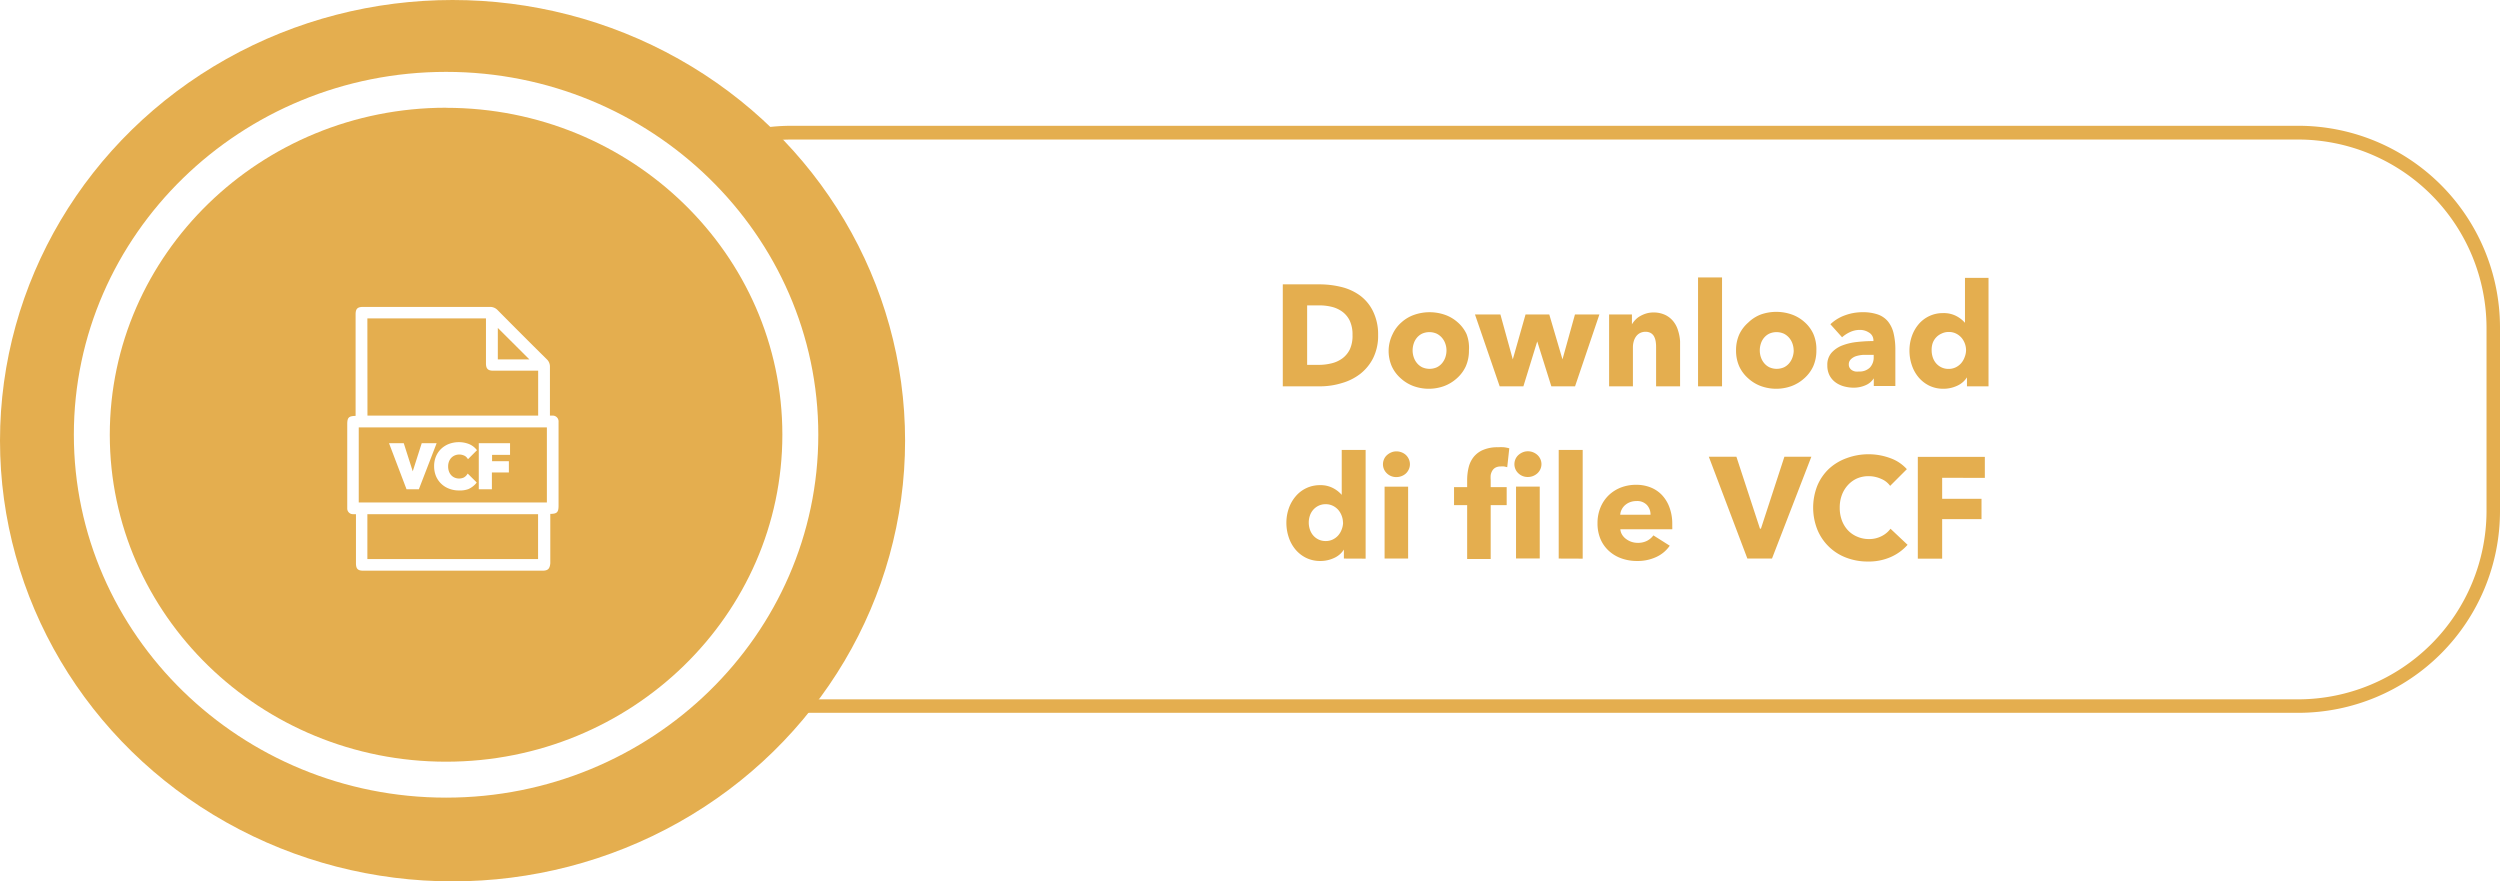 <svg xmlns="http://www.w3.org/2000/svg" viewBox="0 0 278.26 98.11"><defs><style>.\38 a74f2eb-28f8-423f-8ee2-4fc828f6fa07{fill:#e4ae4f;}.b4201aba-9d35-42ec-99fe-ff6108b0611f{fill:#fff;}</style></defs><title>Recurso 161</title><g id="87319bcc-c67f-4cca-b3fe-fcc4905625f1" data-name="Capa 2"><g id="ce375fac-63da-4cac-8989-7d77320d638b" data-name="Capa 1"><path class="8a74f2eb-28f8-423f-8ee2-4fc828f6fa07" d="M255.82,79.34H88.11A22.46,22.46,0,0,1,65.67,56.9V36.47A22.46,22.46,0,0,1,88.11,14H255.82a22.46,22.46,0,0,1,22.44,22.44V56.9A22.46,22.46,0,0,1,255.82,79.34ZM88.11,15.53A21,21,0,0,0,67.17,36.47V56.9A21,21,0,0,0,88.11,77.84H255.82A21,21,0,0,0,276.76,56.9V36.47a21,21,0,0,0-20.94-20.94Z"/><ellipse class="8a74f2eb-28f8-423f-8ee2-4fc828f6fa07" cx="50.37" cy="49.05" rx="50.37" ry="49.05"/><ellipse class="8a74f2eb-28f8-423f-8ee2-4fc828f6fa07" cx="49.65" cy="48.39" rx="39.43" ry="38.39"/><path class="b4201aba-9d35-42ec-99fe-ff6108b0611f" d="M49.65,88.78c-22.84,0-41.43-18.12-41.43-40.4S26.81,8,49.65,8,91.08,26.12,91.08,48.39,72.5,88.78,49.65,88.78Zm0-76.79C29,12,12.22,28.32,12.22,48.39S29,84.78,49.65,84.78s37.43-16.33,37.43-36.4S70.29,12,49.65,12Z"/><path class="8a74f2eb-28f8-423f-8ee2-4fc828f6fa07" d="M153.39,37.28a5.59,5.59,0,0,1-.55,2.57,5.18,5.18,0,0,1-1.46,1.78,6.06,6.06,0,0,1-2,1A8.27,8.27,0,0,1,147,43h-4.22V31.65h4.1a10.14,10.14,0,0,1,2.37.28,5.94,5.94,0,0,1,2.08.93,4.76,4.76,0,0,1,1.47,1.74A5.83,5.83,0,0,1,153.39,37.28Zm-2.85,0a3.59,3.59,0,0,0-.31-1.59,2.69,2.69,0,0,0-.83-1,3.32,3.32,0,0,0-1.18-.54,5.82,5.82,0,0,0-1.37-.16h-1.36v6.62h1.3a5.87,5.87,0,0,0,1.42-.17,3.36,3.36,0,0,0,1.2-.55,2.73,2.73,0,0,0,.83-1A3.59,3.59,0,0,0,150.54,37.28Z"/><path class="8a74f2eb-28f8-423f-8ee2-4fc828f6fa07" d="M163.5,39a4.31,4.31,0,0,1-.35,1.77,4,4,0,0,1-1,1.34,4.41,4.41,0,0,1-1.41.86,5,5,0,0,1-3.42,0,4.29,4.29,0,0,1-1.41-.86,4,4,0,0,1-1-1.34,4.3,4.3,0,0,1-.35-1.77A4.25,4.25,0,0,1,155,37.2a3.94,3.94,0,0,1,1-1.33,4.12,4.12,0,0,1,1.41-.83,5.21,5.21,0,0,1,3.42,0,4.23,4.23,0,0,1,1.41.83,3.9,3.9,0,0,1,1,1.33A4.26,4.26,0,0,1,163.5,39ZM161,39a2.28,2.28,0,0,0-.13-.75,2,2,0,0,0-.37-.65,1.88,1.88,0,0,0-.59-.46,2,2,0,0,0-1.63,0,1.77,1.77,0,0,0-.58.46,1.94,1.94,0,0,0-.35.65,2.41,2.41,0,0,0,0,1.5,2.06,2.06,0,0,0,.36.66,1.77,1.77,0,0,0,.59.47,2,2,0,0,0,1.63,0,1.76,1.76,0,0,0,.59-.47,2.06,2.06,0,0,0,.36-.66A2.41,2.41,0,0,0,161,39Z"/><path class="8a74f2eb-28f8-423f-8ee2-4fc828f6fa07" d="M175.31,43h-2.64l-1.57-5h0l-1.54,5h-2.64l-2.75-8H167l1.38,5h0l1.42-5h2.64l1.47,5h0l1.39-5h2.72Z"/><path class="8a74f2eb-28f8-423f-8ee2-4fc828f6fa07" d="M184.33,43V38.62a3.56,3.56,0,0,0-.05-.64,1.81,1.81,0,0,0-.18-.54,1,1,0,0,0-.36-.37,1.15,1.15,0,0,0-.58-.14,1.33,1.33,0,0,0-.62.14,1.24,1.24,0,0,0-.44.38,1.68,1.68,0,0,0-.26.55,2.38,2.38,0,0,0-.09.65V43H179.1V35h2.54v1.1h0a2.68,2.68,0,0,1,.38-.5,2.25,2.25,0,0,1,.54-.42,3.41,3.41,0,0,1,.68-.29,2.68,2.68,0,0,1,.78-.11,3,3,0,0,1,1.36.29,2.6,2.6,0,0,1,.9.74,2.93,2.93,0,0,1,.5,1A4.74,4.74,0,0,1,187,38V43Z"/><path class="8a74f2eb-28f8-423f-8ee2-4fc828f6fa07" d="M189,43V30.88h2.67V43Z"/><path class="8a74f2eb-28f8-423f-8ee2-4fc828f6fa07" d="M202.17,39a4.31,4.31,0,0,1-.35,1.77,4,4,0,0,1-1,1.34,4.41,4.41,0,0,1-1.41.86,5,5,0,0,1-3.42,0,4.29,4.29,0,0,1-1.41-.86,4,4,0,0,1-1-1.34,4.3,4.3,0,0,1-.35-1.77,4.25,4.25,0,0,1,.35-1.76,3.94,3.94,0,0,1,1-1.33A4.12,4.12,0,0,1,196,35a5.21,5.21,0,0,1,3.42,0,4.23,4.23,0,0,1,1.41.83,3.9,3.9,0,0,1,1,1.33A4.26,4.26,0,0,1,202.17,39Zm-2.53,0a2.28,2.28,0,0,0-.13-.75,2,2,0,0,0-.37-.65,1.87,1.87,0,0,0-.59-.46,2,2,0,0,0-1.63,0,1.77,1.77,0,0,0-.58.46,1.94,1.94,0,0,0-.35.65,2.43,2.43,0,0,0,0,1.5,2.06,2.06,0,0,0,.36.66,1.77,1.77,0,0,0,.59.47,2,2,0,0,0,1.63,0,1.76,1.76,0,0,0,.59-.47,2.06,2.06,0,0,0,.36-.66A2.44,2.44,0,0,0,199.65,39Z"/><path class="8a74f2eb-28f8-423f-8ee2-4fc828f6fa07" d="M203.73,36.09a4.58,4.58,0,0,1,1.64-1,5.61,5.61,0,0,1,1.91-.34A5.09,5.09,0,0,1,209,35a2.54,2.54,0,0,1,1.13.77,3.27,3.27,0,0,1,.63,1.31,7.79,7.79,0,0,1,.2,1.88v4h-2.4v-.85h0a2,2,0,0,1-.92.77,3.26,3.26,0,0,1-1.34.27,4.11,4.11,0,0,1-1-.13,2.92,2.92,0,0,1-.94-.42,2.25,2.25,0,0,1-.7-.77,2.38,2.38,0,0,1-.27-1.18,2,2,0,0,1,.47-1.39,3.1,3.1,0,0,1,1.22-.82,6.44,6.44,0,0,1,1.66-.38,17.12,17.12,0,0,1,1.78-.1v-.13A1,1,0,0,0,208,37a1.8,1.8,0,0,0-1-.28,2.55,2.55,0,0,0-1.08.24,3.46,3.46,0,0,0-.89.58Zm4.82,3.41h-.34c-.29,0-.58,0-.87,0a3.58,3.58,0,0,0-.78.15A1.46,1.46,0,0,0,206,40a.76.76,0,0,0-.22.57.69.69,0,0,0,.1.38.8.8,0,0,0,.26.26,1.09,1.09,0,0,0,.37.14,2.07,2.07,0,0,0,.4,0,1.63,1.63,0,0,0,1.22-.44,1.65,1.65,0,0,0,.42-1.19Z"/><path class="8a74f2eb-28f8-423f-8ee2-4fc828f6fa07" d="M218.93,43v-1h0a2.49,2.49,0,0,1-1.1.94,3.58,3.58,0,0,1-1.51.33,3.54,3.54,0,0,1-1.6-.35,3.67,3.67,0,0,1-1.19-.94,4.11,4.11,0,0,1-.74-1.35,5,5,0,0,1-.26-1.6,4.8,4.8,0,0,1,.26-1.59,4.17,4.17,0,0,1,.75-1.34,3.51,3.51,0,0,1,2.74-1.25,3,3,0,0,1,1.49.34,3.3,3.3,0,0,1,.94.74h0v-5h2.62V43Zm-.1-4a2.17,2.17,0,0,0-.13-.75,2.14,2.14,0,0,0-.38-.66,1.92,1.92,0,0,0-.6-.46,1.77,1.77,0,0,0-.8-.18,1.8,1.8,0,0,0-.82.18,1.83,1.83,0,0,0-1,1.1A2.4,2.4,0,0,0,215,39a2.48,2.48,0,0,0,.12.76,2,2,0,0,0,.36.66,1.82,1.82,0,0,0,.59.46,1.8,1.8,0,0,0,.82.18,1.77,1.77,0,0,0,.8-.18,1.92,1.92,0,0,0,.6-.46,2.14,2.14,0,0,0,.38-.66A2.17,2.17,0,0,0,218.83,39Z"/><path class="8a74f2eb-28f8-423f-8ee2-4fc828f6fa07" d="M149.58,62.17v-1h0a2.49,2.49,0,0,1-1.1.94,3.58,3.58,0,0,1-1.51.33,3.53,3.53,0,0,1-1.6-.35,3.66,3.66,0,0,1-1.19-.94,4.11,4.11,0,0,1-.74-1.35,5,5,0,0,1-.26-1.6,4.8,4.8,0,0,1,.26-1.59,4.15,4.15,0,0,1,.75-1.34A3.5,3.5,0,0,1,146.91,54a3,3,0,0,1,1.49.34,3.32,3.32,0,0,1,.94.74h0v-5H152v12.1Zm-.1-4a2.17,2.17,0,0,0-.14-.75,2.12,2.12,0,0,0-.38-.66,1.91,1.91,0,0,0-.6-.46,1.77,1.77,0,0,0-.8-.18,1.8,1.8,0,0,0-.82.18,1.87,1.87,0,0,0-.59.46,1.89,1.89,0,0,0-.36.65,2.4,2.4,0,0,0-.12.75,2.48,2.48,0,0,0,.12.76,2,2,0,0,0,.36.66,1.82,1.82,0,0,0,.59.46,1.8,1.8,0,0,0,.82.18,1.77,1.77,0,0,0,.8-.18,1.91,1.91,0,0,0,.6-.46,2.12,2.12,0,0,0,.38-.66A2.17,2.17,0,0,0,149.49,58.17Z"/><path class="8a74f2eb-28f8-423f-8ee2-4fc828f6fa07" d="M156.93,51.66a1.35,1.35,0,0,1-.12.57,1.45,1.45,0,0,1-.32.46,1.5,1.5,0,0,1-.48.3,1.58,1.58,0,0,1-.58.11,1.47,1.47,0,0,1-1.07-.42,1.37,1.37,0,0,1-.43-1,1.41,1.41,0,0,1,.11-.55,1.3,1.3,0,0,1,.32-.46,1.72,1.72,0,0,1,.48-.31,1.45,1.45,0,0,1,.59-.12,1.58,1.58,0,0,1,.58.11,1.48,1.48,0,0,1,.48.3,1.46,1.46,0,0,1,.32.46A1.36,1.36,0,0,1,156.93,51.66Zm-2.82,10.51v-8h2.62v8Z"/><path class="8a74f2eb-28f8-423f-8ee2-4fc828f6fa07" d="M167.76,52l-.34-.08a2.31,2.31,0,0,0-.38,0,1.18,1.18,0,0,0-.59.13.92.92,0,0,0-.35.34,1.43,1.43,0,0,0-.18.49,3.09,3.09,0,0,0,0,.54v.8h1.78v2h-1.78v6h-2.62v-6h-1.46v-2h1.46v-.77a6,6,0,0,1,.16-1.4,3,3,0,0,1,.55-1.17,2.7,2.7,0,0,1,1.06-.8,4.06,4.06,0,0,1,1.66-.3,5.55,5.55,0,0,1,.66,0,3.89,3.89,0,0,1,.6.12Zm3.81-.35a1.35,1.35,0,0,1-.12.57,1.4,1.4,0,0,1-.33.46,1.61,1.61,0,0,1-.48.3,1.51,1.51,0,0,1-.58.11,1.47,1.47,0,0,1-1.07-.42,1.37,1.37,0,0,1-.43-1,1.4,1.4,0,0,1,.11-.55,1.3,1.3,0,0,1,.32-.46,1.69,1.69,0,0,1,.48-.31,1.45,1.45,0,0,1,.59-.12,1.51,1.51,0,0,1,.58.11,1.59,1.59,0,0,1,.48.3,1.41,1.41,0,0,1,.33.46A1.35,1.35,0,0,1,171.57,51.66Zm-2.83,10.51v-8h2.64v8Z"/><path class="8a74f2eb-28f8-423f-8ee2-4fc828f6fa07" d="M173.49,62.17V50.08h2.67v12.1Z"/><path class="8a74f2eb-28f8-423f-8ee2-4fc828f6fa07" d="M186.13,58.29v.32a3,3,0,0,1,0,.3h-5.78a1.37,1.37,0,0,0,.2.61A1.72,1.72,0,0,0,181,60a2.13,2.13,0,0,0,1.27.42,2.2,2.2,0,0,0,1.06-.23,2.09,2.09,0,0,0,.7-.6l1.82,1.15A3.69,3.69,0,0,1,184.34,62a4.91,4.91,0,0,1-2.14.44,5.1,5.1,0,0,1-1.7-.28,4.1,4.1,0,0,1-1.4-.82,3.8,3.8,0,0,1-.95-1.32,4.43,4.43,0,0,1-.34-1.79,4.49,4.49,0,0,1,.34-1.77,4,4,0,0,1,.91-1.34,4.1,4.1,0,0,1,1.36-.86,4.66,4.66,0,0,1,1.7-.3,4.29,4.29,0,0,1,1.62.3,3.52,3.52,0,0,1,1.26.86,4,4,0,0,1,.82,1.36A5.24,5.24,0,0,1,186.13,58.29Zm-2.42-1a1.57,1.57,0,0,0-.39-1.07,1.48,1.48,0,0,0-1.18-.45,2,2,0,0,0-.7.12,1.81,1.81,0,0,0-.56.33,1.64,1.64,0,0,0-.38.49,1.44,1.44,0,0,0-.16.58Z"/><path class="8a74f2eb-28f8-423f-8ee2-4fc828f6fa07" d="M197.23,62.17h-2.74l-4.29-11.33h3.07l2.62,8H196l2.61-8h3Z"/><path class="8a74f2eb-28f8-423f-8ee2-4fc828f6fa07" d="M210.45,62a6.07,6.07,0,0,1-2.54.5,6.64,6.64,0,0,1-2.42-.43,5.59,5.59,0,0,1-3.21-3.12,6.64,6.64,0,0,1,0-4.9,5.48,5.48,0,0,1,1.3-1.88,5.79,5.79,0,0,1,2-1.19,7,7,0,0,1,4.78,0,4.53,4.53,0,0,1,1.88,1.24l-1.86,1.86a2.3,2.3,0,0,0-1-.78A3.36,3.36,0,0,0,208,53a3.23,3.23,0,0,0-1.32.26,3.1,3.1,0,0,0-1,.73,3.34,3.34,0,0,0-.67,1.1,3.87,3.87,0,0,0-.24,1.38A4,4,0,0,0,205,57.9a3.28,3.28,0,0,0,.66,1.1,3,3,0,0,0,1,.71A3.23,3.23,0,0,0,208,60a3,3,0,0,0,1.42-.32,2.76,2.76,0,0,0,1-.83l1.9,1.79A5.39,5.39,0,0,1,210.45,62Z"/><path class="8a74f2eb-28f8-423f-8ee2-4fc828f6fa07" d="M216.17,53.18v2.34h4.38v2.26h-4.38v4.4h-2.71V50.85h7.46v2.34Z"/><path class="b4201aba-9d35-42ec-99fe-ff6108b0611f" d="M39.76,46.43c0-1.36,0-2.69,0-4q0-3.69,0-7.37c0-.55.14-.69.7-.69H54.52a1,1,0,0,1,.77.32Q58,37.4,60.74,40.11a1,1,0,0,1,.31.74c0,1.74,0,3.49,0,5.23v.36h.41A.5.5,0,0,1,62,47c0,.66,0,1.33,0,2q0,3.66,0,7.31c0,.66-.1.76-.77.77H61v.32q0,2.64,0,5.29c0,.52-.15.67-.66.67H40.44c-.53,0-.67-.15-.67-.69q0-2.61,0-5.23v-.37h-.45a.48.48,0,0,1-.51-.51c0-.39,0-.79,0-1.18q0-4.08,0-8.16c0-.68.09-.77.78-.79Zm20.3-5.31H54.94c-.51,0-.66-.15-.66-.67q0-2.4,0-4.8v-.31H40.74V46.42H60.06Zm-20.29,15H61V47.42H39.78Zm1,6.29H60.06V57.1H40.74ZM59.28,40.14l-4-4v4Z"/><path class="b4201aba-9d35-42ec-99fe-ff6108b0611f" d="M60.38,63.52H40.44c-.62,0-.82-.21-.82-.84V57.23H39.3a.63.63,0,0,1-.65-.66c0-.29,0-.58,0-.87V47.23c0-.76.16-.92.93-.94h0V35c0-.64.21-.84.85-.84H54.52a1.15,1.15,0,0,1,.88.37c1.73,1.75,3.51,3.53,5.45,5.45a1.11,1.11,0,0,1,.36.85c0,1.31,0,2.61,0,3.92v1.51h.26a.65.65,0,0,1,.7.71q0,.73,0,1.45v7.86c0,.74-.17.91-.92.92h0V62.7C61.19,63.3,61,63.52,60.38,63.52ZM39.76,56.93h.15v5.75c0,.46.08.54.52.54H60.38c.43,0,.51-.08.51-.52V56.95l.34,0c.59,0,.63,0,.63-.62V48.45c0-.48,0-1,0-1.45,0-.29-.11-.41-.41-.41h-.56V44.78c0-1.31,0-2.62,0-3.92a.81.81,0,0,0-.27-.64c-1.93-1.92-3.72-3.71-5.45-5.45a.85.85,0,0,0-.67-.28H40.46c-.48,0-.55.07-.55.54V46.57h-.33c-.61,0-.64,0-.64.64V55.7c0,.29,0,.58,0,.87a.33.33,0,0,0,.37.37h.45Zm20.45,5.6H40.59V56.95H60.21Zm-19.32-.3h19v-5h-19Zm20.28-6H39.63v-9H61.17Zm-21.24-.3H60.87V47.57H39.93Zm20.29-9.37H40.59V35.19H54.42v5.26c0,.43.08.52.51.52h5.28Zm-19.32-.3h19v-5h-5c-.59,0-.81-.22-.81-.82v-5H40.89Zm18.75-6H55.11V35.77ZM55.41,40h3.51l-3.51-3.5Z"/><path class="b4201aba-9d35-42ec-99fe-ff6108b0611f" d="M46.52,54.31H45.35l-1.83-4.83h1.31l1.12,3.43h0l1.11-3.43h1.29Z"/><path class="b4201aba-9d35-42ec-99fe-ff6108b0611f" d="M46.62,54.46H45.25L43.3,49.33h1.64l1,3.13,1-3.13H48.6Zm-1.17-.3h1l1.75-4.53h-1l-1.11,3.43h-.22l-.06-.1-1.08-3.32h-1Z"/><path class="b4201aba-9d35-42ec-99fe-ff6108b0611f" d="M52.15,54.22a2.59,2.59,0,0,1-1.09.21,2.83,2.83,0,0,1-1-.18,2.39,2.39,0,0,1-1.37-1.33,2.83,2.83,0,0,1,0-2.09,2.34,2.34,0,0,1,.56-.8,2.46,2.46,0,0,1,.83-.51,3,3,0,0,1,2,0,1.93,1.93,0,0,1,.8.53l-.79.79a1,1,0,0,0-.43-.33,1.43,1.43,0,0,0-.55-.11,1.38,1.38,0,0,0-.56.11,1.32,1.32,0,0,0-.44.31,1.42,1.42,0,0,0-.29.47,1.65,1.65,0,0,0-.1.59,1.7,1.7,0,0,0,.1.6,1.4,1.4,0,0,0,.28.47,1.27,1.27,0,0,0,.43.3,1.38,1.38,0,0,0,.55.11,1.29,1.29,0,0,0,.61-.14,1.18,1.18,0,0,0,.42-.35l.81.76A2.3,2.3,0,0,1,52.15,54.22Z"/><path class="b4201aba-9d35-42ec-99fe-ff6108b0611f" d="M51.07,54.59a3,3,0,0,1-1.09-.2A2.54,2.54,0,0,1,48.53,53a2.84,2.84,0,0,1-.21-1.1,2.8,2.8,0,0,1,.21-1.11,2.5,2.5,0,0,1,.59-.85,2.62,2.62,0,0,1,.88-.54,3.16,3.16,0,0,1,2.14,0A2.09,2.09,0,0,1,53,50l.09.11-1,1-.1-.14a.82.82,0,0,0-.37-.28,1.3,1.3,0,0,0-1,0,1.16,1.16,0,0,0-.39.27,1.26,1.26,0,0,0-.26.42,1.5,1.5,0,0,0-.09.54,1.56,1.56,0,0,0,.09.55,1.26,1.26,0,0,0,.25.42,1.12,1.12,0,0,0,.38.27,1.28,1.28,0,0,0,1,0,1,1,0,0,0,.36-.31l.1-.14,1,1-.09.11a2.47,2.47,0,0,1-.84.62h0A2.74,2.74,0,0,1,51.07,54.59Zm0-5.09a2.8,2.8,0,0,0-1,.17,2.34,2.34,0,0,0-.78.48,2.2,2.2,0,0,0-.52.75,2.68,2.68,0,0,0,0,2,2.23,2.23,0,0,0,1.28,1.25,2.71,2.71,0,0,0,1,.17,2.44,2.44,0,0,0,1-.2h0a2.16,2.16,0,0,0,.64-.44l-.59-.55a1.38,1.38,0,0,1-.36.27,1.59,1.59,0,0,1-1.29,0,1.42,1.42,0,0,1-.48-.34,1.56,1.56,0,0,1-.31-.52,1.85,1.85,0,0,1-.11-.65,1.81,1.81,0,0,1,.11-.64,1.57,1.57,0,0,1,.32-.52,1.46,1.46,0,0,1,.49-.34,1.59,1.59,0,0,1,1.23,0,1.14,1.14,0,0,1,.38.25l.57-.57a1.86,1.86,0,0,0-.64-.39A2.78,2.78,0,0,0,51.09,49.5Z"/><path class="b4201aba-9d35-42ec-99fe-ff6108b0611f" d="M54.6,50.47v1h1.87v1H54.6v1.88H53.44V49.48h3.18v1Z"/><path class="b4201aba-9d35-42ec-99fe-ff6108b0611f" d="M54.75,54.46H53.29V49.33h3.48v1.3h-2v.7h1.87v1.26H54.75Zm-1.15-.3h.85V52.28h1.87v-.66H54.45v-1.3h2v-.7H53.59Z"/></g></g></svg>